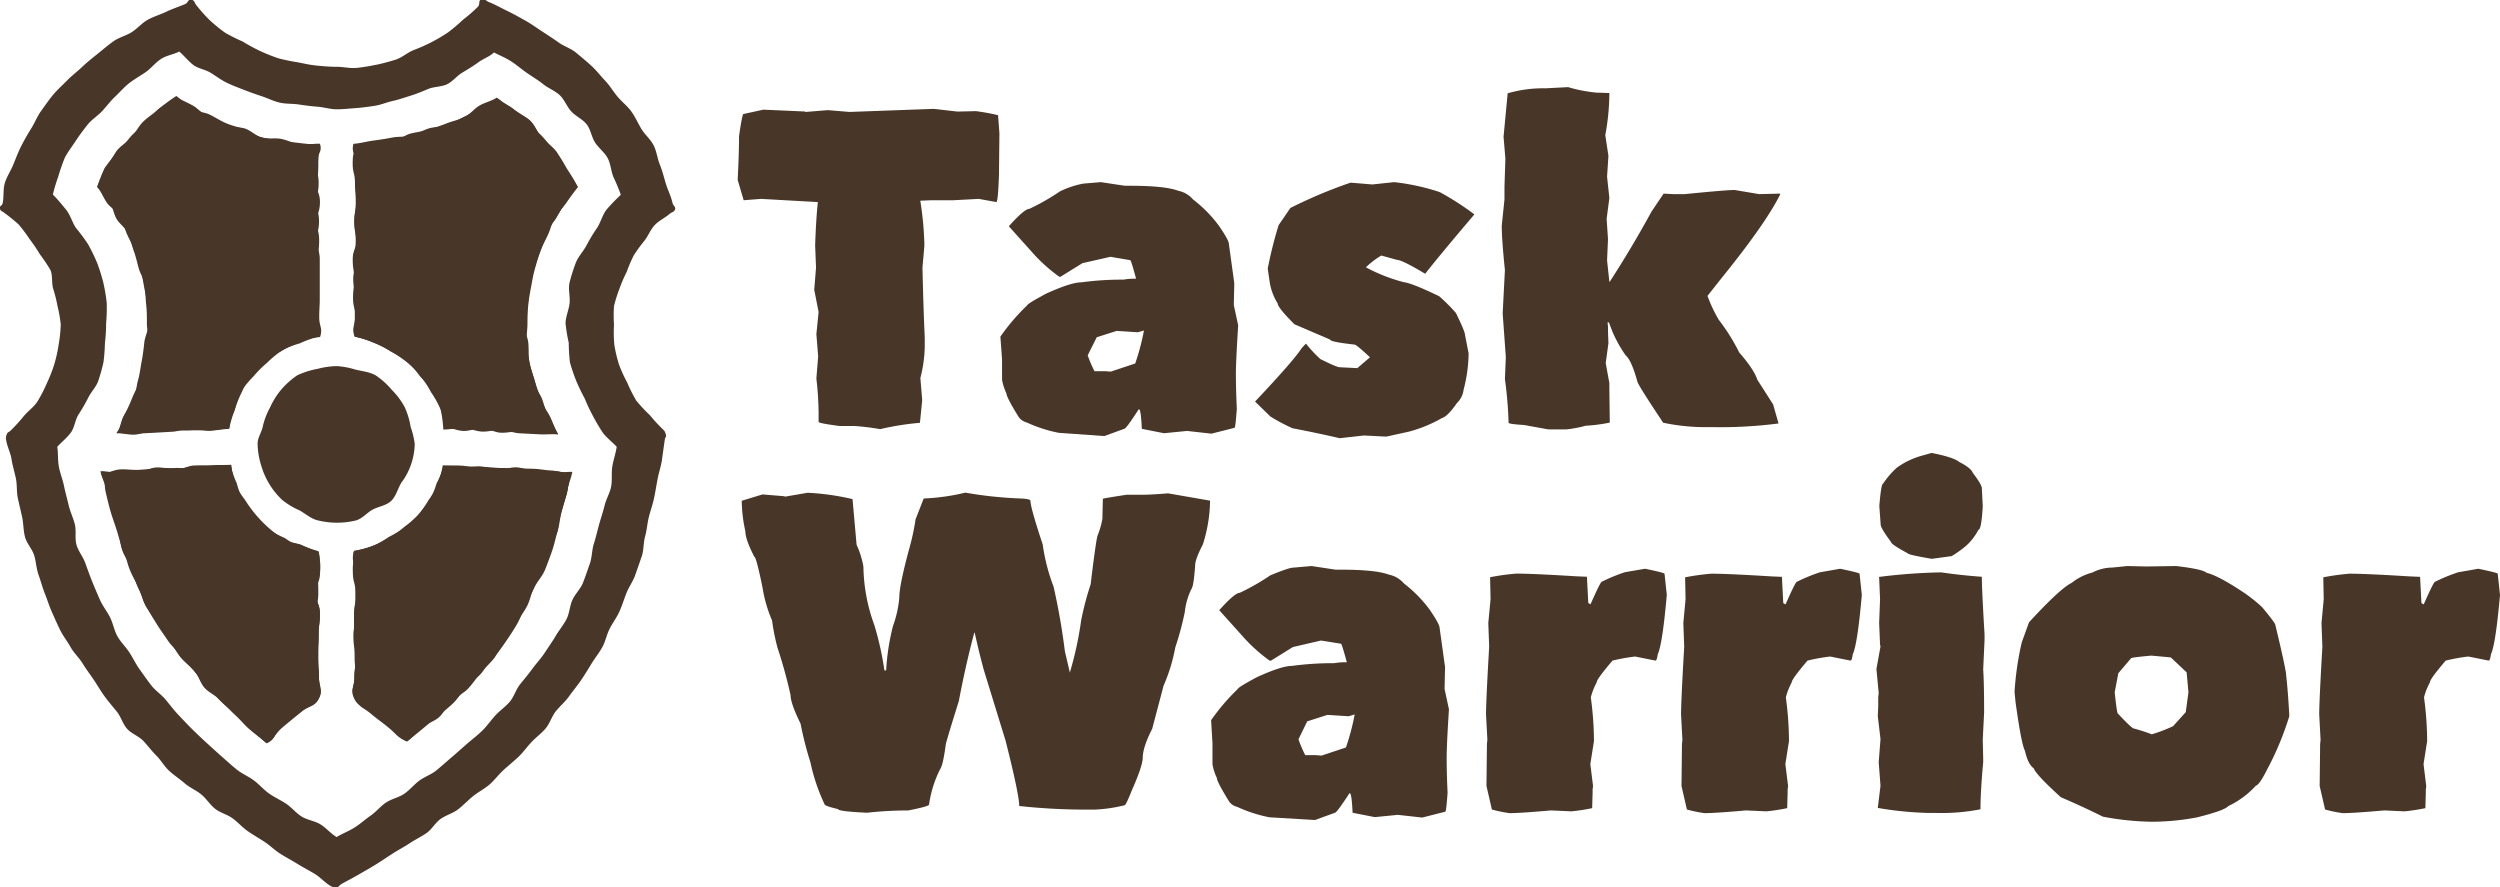 <?xml version="1.0" encoding="UTF-8"?> <svg xmlns="http://www.w3.org/2000/svg" id="Concept_1" data-name="Concept 1" viewBox="0 0 571.83 202.95"><defs><style>.cls-1{fill:#483729;}</style></defs><path class="cls-1" d="M213.6,24.9l5.38.62,4.24-.1a48.52,48.52,0,0,1,5.07.93l.31,4.14-.1,9.41q-.21,6.32-.62,6.32l-4-.73-5.79.31h-5l-2.59.11a73.94,73.94,0,0,1,.94,10.24L211,61.22q.21,9.42.52,15.94v2.17a31.15,31.15,0,0,1-1,7.14l.42,5.07-.52,5.17a63.11,63.11,0,0,0-9.1,1.45,53.8,53.8,0,0,0-5.9-.72H192c-3.17-.42-4.76-.73-4.76-.93V94.44a74.35,74.35,0,0,0-.51-7.87l.41-5.07-.41-5.07.51-5.07-1-5.07.41-5.07-.2-5.07q.2-6.1.62-9.93l-13-.73-4,.31v-.1l-1.34-4.55c.2-3.93.31-7.28.31-10,.48-3.38.83-5.07,1-5.07l4.55-1,9.53.42.1.1h.1l5-.41,5,.41Z"></path><path class="cls-1" d="M251.79,41.66l5.49.83h1.13c5.39,0,9.07.38,11.08,1.14a6.07,6.07,0,0,1,3.41,2,30.14,30.14,0,0,1,5.9,6q2.28,3.32,2.28,4.14l1.24,9-.11,5,1,4.65q-.53,8.39-.52,11.08c0,2.34.07,5,.21,8-.21,2.9-.38,4.35-.52,4.35l-5.28,1.34-5.58-.62-5.28.52-5.07-1c-.14-3-.35-4.45-.62-4.45h-.11c-1.93,3-3,4.45-3.31,4.45l-4.55,1.65L242.17,99a32.49,32.49,0,0,1-7.35-2.38A3.14,3.14,0,0,1,233,95.37c-1.86-3-2.8-4.83-2.8-5.38a12.63,12.63,0,0,1-1-3.11V82.23L228.82,77a47.26,47.26,0,0,1,6.11-7.14c.06-.28,1.51-1.17,4.34-2.69,3.79-1.72,6.48-2.59,8.07-2.59a69.26,69.26,0,0,1,9.63-.62,15.09,15.09,0,0,1,2.89-.21c-.76-2.82-1.21-4.24-1.34-4.24L254,58.74l-6.41,1.45-5,3.1h-.31a36.67,36.67,0,0,1-6.1-5.48l-5.38-6V51.7q3.51-3.93,4.65-3.93a51,51,0,0,0,7-4A21.22,21.22,0,0,1,247.76,42ZM260.28,76l-4.87-.31-4.55,1.45-2.07,4.14a30.19,30.19,0,0,0,1.55,3.62h2.38l1.35.1,5.59-1.86a53.42,53.42,0,0,0,2-7.55Z"></path><path class="cls-1" d="M318.87,41.66a50.83,50.83,0,0,1,10.45,2.28A64.81,64.81,0,0,1,337.19,49v.1q-7.14,8.39-11,13.25c0,.14-.1.21-.31.21q-5.18-3.1-6.31-3.11l-3.62-1a19,19,0,0,0-3.52,2.69,38.19,38.19,0,0,0,8.69,3.41q1.86.21,8.07,3.21a39.82,39.82,0,0,1,3.83,3.83c1.38,2.83,2.07,4.48,2.07,5l.83,4.24a34.16,34.16,0,0,1-1.14,8.28,5.14,5.14,0,0,1-1.55,3.1q-2.07,3-3.42,3.42a31,31,0,0,1-7.55,3.1l-5.18,1.14L312,99.61l-5.58.62c-3.25-.76-6.83-1.52-10.77-2.27a42.38,42.38,0,0,1-5.07-2.69l-3.51-3.42q8.89-9.42,10.66-12.21l.93-1h.1A28.49,28.49,0,0,0,302,82.12Q305.73,84,306.46,84l4,.2,2.9-2.48q-3.11-2.89-3.52-2.9c-3.72-.41-5.59-.79-5.59-1.14l-8.17-3.51q-3.83-3.82-3.83-4.76a13,13,0,0,1-1.86-5.07l-.42-2.9a94.49,94.49,0,0,1,2.49-9.94l2.69-3.93a109.72,109.72,0,0,1,13.76-5.79l5,.41Z"></path><path class="cls-1" d="M358.67,19.93a34.09,34.09,0,0,0,6.44,1.25l3,.1v.21a52.41,52.41,0,0,1-.93,9.41l.72,4.76-.31,4.76.52,4.87-.62,4.76.31,4.65-.21,4.87.52,4.86h.1q5.28-8.18,9.52-16l2.79-4.14,2.18.11h2.69q9.51-.95,11.38-.94l5.59.94,4.76-.11.1.11q-3.32,6.72-13.55,19.34l-3.11,3.94a32.12,32.12,0,0,0,2.59,5.48,45.12,45.12,0,0,1,4.66,7.45q3.41,3.93,4.13,6.21l3.63,5.69,1.24,4.35a103.21,103.21,0,0,1-15.52.83,47.06,47.06,0,0,1-10.87-1q-5.79-8.69-5.9-9.42-1.34-4.86-2.69-6a29.88,29.88,0,0,1-3-5.38L368,73.74h-.31l.11.93v1.14l.1,2.69-.62,4.56.83,4.55V89l.1,7.66a37.11,37.11,0,0,1-5.51.72,27.72,27.72,0,0,1-4.36.83H354.1l-5.51-1c-2.36-.14-3.53-.31-3.53-.52a92.28,92.28,0,0,0-.84-10l.21-5-.72-10,.51-9.93q-.72-6.95-.72-10.15l.62-6V42.8l.21-6.52-.42-5,.94-9.94a29,29,0,0,1,8.62-1.14Z"></path><path class="cls-1" d="M184.73,112.71A57.13,57.13,0,0,1,195,114.16l.93,10.45a19.93,19.93,0,0,1,1.56,5A40.32,40.32,0,0,0,200,143a71.08,71.08,0,0,1,2.28,10.24v.1h.41a52.67,52.67,0,0,1,1.56-10.14,25.23,25.23,0,0,0,1.44-6.41q0-2.9,2.28-11.28a53.44,53.44,0,0,0,1.45-6.73l1.86-4.76a48.39,48.39,0,0,0,9.52-1.34,91,91,0,0,0,12.73,1.34c1.45.07,2.17.25,2.17.52q0,1.56,2.8,10a43.89,43.89,0,0,0,2.48,9.62,149.37,149.37,0,0,1,2.59,14.8l1.14,4.86a78.55,78.55,0,0,0,2.58-11.9,69.22,69.22,0,0,1,2.18-8.28q1.13-9.41,1.55-11.07a18.65,18.65,0,0,0,1.14-3.93v-.41l.1-4.14q0-.1,5.48-.93h3.63c1.37,0,3.31-.11,5.79-.32l9.52,1.66h.1v.1a34.1,34.1,0,0,1-1.65,9.94c-1.18,2.27-1.76,3.86-1.76,4.76-.21,3.1-.48,4.9-.83,5.38A15.64,15.64,0,0,0,271,140a69.12,69.12,0,0,1-2.17,8.07,39.71,39.71,0,0,1-2.69,8.79l-2.59,9.83q-2.18,4.25-2.17,6.73-.11,2-2.49,7.35c-.9,2.27-1.45,3.41-1.65,3.41a33.89,33.89,0,0,1-6.73,1h-3.21a141.23,141.23,0,0,1-14.17-.82q0-2.59-3.11-14.9l-5-16.25c-.69-2.55-1.39-5.38-2.07-8.48h-.11q-2.07,7.86-3.52,15.62-2.89,9.21-3,10-.62,4.76-1.34,5.69a26.34,26.34,0,0,0-2.48,8q0,.4-4.77,1.34a83.86,83.86,0,0,0-9.41.52c-4.42-.21-6.62-.48-6.62-.83-2.07-.48-3.11-.86-3.11-1.14a43.19,43.19,0,0,1-3.21-9.52,80.93,80.93,0,0,1-2.27-8.9q-2.28-4.65-2.28-6.51a109.62,109.62,0,0,0-3-10.87,52,52,0,0,1-1.24-6.21,31.6,31.6,0,0,1-2.18-7.55q-1.44-7-1.86-7-2.07-4-2.07-5.9a33.12,33.12,0,0,1-.82-6.93l4.75-1.45,5.08.42v.1Z"></path><path class="cls-1" d="M300,129.47l5.48.83h1.14q8.07,0,11.07,1.14a6.09,6.09,0,0,1,3.42,2,30.68,30.68,0,0,1,5.9,6q2.26,3.32,2.27,4.14l1.25,9-.11,5,1,4.66q-.53,8.39-.52,11.07c0,2.35.07,5,.21,8-.21,2.9-.38,4.35-.52,4.35l-5.28,1.34-5.58-.62-5.28.52-5.07-1c-.14-3-.35-4.45-.62-4.45h-.11q-2.89,4.45-3.31,4.45l-4.55,1.66-10.45-.62a33,33,0,0,1-7.35-2.38,3.18,3.18,0,0,1-1.86-1.24c-1.86-3-2.8-4.83-2.8-5.39a12.16,12.16,0,0,1-1-3.1V170l-.31-5.27a47.69,47.69,0,0,1,6.1-7.14c.07-.28,1.52-1.17,4.35-2.69q5.69-2.6,8.07-2.59a69.21,69.21,0,0,1,9.62-.62,15.28,15.28,0,0,1,2.9-.21c-.76-2.83-1.21-4.24-1.34-4.24l-4.56-.73L295.72,148l-5,3.11h-.31a36.75,36.75,0,0,1-6.1-5.49l-5.39-6v-.1q3.53-3.93,4.66-3.93a52.73,52.73,0,0,0,7-4c2.83-1.17,4.58-1.76,5.28-1.76Zm8.49,34.36-4.87-.31L299,165,297,169.1a28.48,28.48,0,0,0,1.55,3.62h2.38l1.35.11,5.58-1.86a53.8,53.8,0,0,0,2-7.56Z"></path><path class="cls-1" d="M376.28,130.09c3,.62,4.45,1,4.45,1.14l.52,4.86q-1,11.28-2.07,13.56c-.14,1-.31,1.45-.52,1.45l-4.65-.93a43,43,0,0,0-5.18.93c-2.41,2.83-3.62,4.48-3.62,5a15.14,15.14,0,0,0-1.34,3.41,76,76,0,0,1,.72,10l-.83,5.27.62,5-.1.83v.72l-.1,3.52a43.33,43.33,0,0,1-4.76.73l-4.66-.21c-4.62.41-7.8.62-9.52.62a30.71,30.71,0,0,1-4-.83L340,179.76l.11-9.62.1-.93-.31-5.8q0-2.79.62-13.76l.1-1.76-.2-5.38.52-5.48-.11-5a53.84,53.84,0,0,1,6-.83c2.49,0,7.07.21,13.77.62l2.38.1.31,6,.51.31q2.28-5.18,2.59-5.18a41,41,0,0,1,5.28-2.17Z"></path><path class="cls-1" d="M420.89,130.09c3,.62,4.45,1,4.45,1.14l.52,4.86q-1,11.28-2.07,13.56c-.14,1-.31,1.45-.52,1.45l-4.65-.93a43,43,0,0,0-5.18.93c-2.41,2.83-3.62,4.48-3.62,5a15.14,15.14,0,0,0-1.34,3.41,76,76,0,0,1,.72,10l-.83,5.27.62,5-.1.83v.72l-.1,3.52a43.32,43.32,0,0,1-4.77.73l-4.65-.21c-4.62.41-7.8.62-9.52.62a30.71,30.71,0,0,1-4-.83l-1.24-5.38.11-9.62.1-.93-.31-5.8q0-2.79.62-13.76l.1-1.76-.2-5.38.51-5.48-.1-5a53.84,53.84,0,0,1,6-.83q3.72,0,13.76.62l2.38.1.31,6,.52.31q2.28-5.18,2.59-5.18a41,41,0,0,1,5.28-2.17Z"></path><path class="cls-1" d="M444,130.92c2.82.41,5.9.76,9.21,1h.1q0,2.91.62,13.15v1.34l-.31,6.73q.21,3,.21,9.83l-.31,6.21.1,4.34v.83q-.62,6.72-.62,10.76a46.2,46.2,0,0,1-10.35.83h-1.86a79.47,79.47,0,0,1-11.28-1.14l.62-5.07-.41-5.38.41-5.28-.62-5.27.1-2.18v-2.17l.11-.93-.52-5.49.93-5.17-.1-.41-.21-5,.21-5.38-.21-5-.1-.1A128.93,128.93,0,0,1,444,130.92Zm-2.18-27.32q5.07,1,6.32,2.07c1.79.9,2.82,1.73,3.1,2.48,1.38,1.8,2.07,3,2.07,3.52l.21,4.14q-.31,5.39-1,5.38a12.68,12.68,0,0,1-2.9,3.73,26.62,26.62,0,0,1-3.2,2.28l-4.56.62q-5.47-.93-5.48-1.25c-2.55-1.37-3.83-2.24-3.83-2.58q-2.38-3.21-2.38-4l-.31-4.24c.28-3.38.55-5.07.83-5.07a18.92,18.92,0,0,1,3.21-3.73,18.11,18.11,0,0,1,5.58-2.69Z"></path><path class="cls-1" d="M486.6,129.47l4.24.1,6.93-.1q6.11.72,6.94,1.55,2.69.63,8.58,4.56a35.94,35.94,0,0,1,4.14,3.31c2,2.41,3,3.76,3,4q2.49,10.35,2.49,11.59c.27,2.35.52,5.45.72,9.32A68.28,68.28,0,0,1,518.57,176q-1.76,3.51-2.59,3.72a20.21,20.21,0,0,1-6.31,4.66q-.82,1-7.14,2.58a55.82,55.82,0,0,1-10.34,1A64.43,64.43,0,0,1,481,186.8q-4.56-2.28-9.62-4.45-5.7-5.17-6.21-6.62c-.9-.63-1.55-2-2-4-.55-1-1.28-4.79-2.17-11.28l-.21-2.17a68.49,68.49,0,0,1,1.66-11.38l1.65-4.56q7.14-7.76,9.73-9a12.76,12.76,0,0,1,4.76-2.38,10.08,10.08,0,0,1,4.55-1.14Zm-2.9,28.87q.51,4.86.72,4.86,3.21,3.42,3.63,3.42a43,43,0,0,1,4.14,1.34,35.38,35.38,0,0,0,4.86-1.86l2.9-3.21.62-4.55-.42-4.55-3.62-3.42-4.45-.41c-3.1.28-4.65.48-4.65.62l-2.9,3.41Z"></path><path class="cls-1" d="M566.86,130.09c3,.62,4.45,1,4.45,1.14l.52,4.86q-1,11.28-2.07,13.56c-.14,1-.31,1.45-.52,1.45l-4.65-.93a43,43,0,0,0-5.18.93c-2.41,2.83-3.62,4.48-3.62,5a15.14,15.14,0,0,0-1.34,3.41,76,76,0,0,1,.72,10l-.83,5.27.62,5-.1.83v.72l-.1,3.52a43.33,43.33,0,0,1-4.76.73l-4.66-.21c-4.62.41-7.8.62-9.52.62a30.71,30.71,0,0,1-4-.83l-1.24-5.38.11-9.62.1-.93-.31-5.8q0-2.79.62-13.76l.1-1.76-.2-5.38.51-5.48-.1-5a53.84,53.84,0,0,1,6-.83q3.74,0,13.76.62l2.38.1.31,6,.52.31q2.28-5.18,2.59-5.18a41,41,0,0,1,5.28-2.17Z"></path><path class="cls-1" d="M72.9,33c.67,2.08-.58,2.23-.58,4.43s.56,2.2.56,4.39-.37,2.2-.37,4.4,0,2.19,0,4.39S73,52.79,73,55s-.24,2.19-.24,4.39-.24,2.2-.24,4.39-.09,2.2-.09,4.4.23,2.2.23,4.4.52,2.21-.15,4.31a21.64,21.64,0,0,0-4,1.4,24.12,24.12,0,0,0-4,1.92c-1.29.75-2.88,1.13-4,2.1a25.53,25.53,0,0,0-2.82,3.53,25.1,25.1,0,0,0-2.88,3.48,25.66,25.66,0,0,0-1.45,4.28A25.11,25.11,0,0,0,52.42,98c-1.44.06-3,.39-4.4.45s-2.9-.08-4.32,0-2.91,0-4.32,0-2.92,0-4.32.09-2.89.8-4.27.88-2.82-.41-4.17-.33c.77-1.27,1.75-2.28,2.41-3.6s1-2.82,1.55-4.19,1.12-2.77,1.53-4.18.81-2.88,1.09-4.33,0-3,.15-4.46.83-2.94.83-4.42-.09-2.87-.22-4.28-.37-2.84-.63-4.23-1.21-2.63-1.59-4-.67-2.73-1.16-4.06-.75-2.76-1.36-4S27.67,51,27,49.73s-1.29-2.53-2.1-3.7-1.43-2.26-2.34-3.37a35,35,0,0,1,2.12-3.87,39.61,39.61,0,0,1,2.43-3.87,43.56,43.56,0,0,1,2.77-3.67c1-1.13,2.26-2,3.4-3.09s1.94-2.43,3.17-3.38,2.58-2,3.88-2.82c1.19.81,2.22,2.23,3.47,2.95s2.9.68,4.2,1.32,2.49,1.45,3.83,2,2.73.87,4.11,1.32,2.54,1.59,3.94,1.95,3,0,4.38.26,2.77,1,4.2,1.16S71.46,32.89,72.9,33Z"></path><path class="cls-1" d="M119.76,74c0,1.48.94,2.92,1.08,4.4s0,3,.26,4.42.76,2.84,1.18,4.27,1,2.77,1.5,4.15,1.17,2.68,1.84,4,1.29,2.82,2.06,4.09c-1.35-.08-3,.1-4.49,0l-4.31-.22c-1.4-.07-2.81-.7-4.28-.77s-2.88.45-4.33.38-2.84-.76-4.29-.82-3.14.39-4.58.34a28.39,28.39,0,0,0-.63-4.67,25.25,25.25,0,0,0-2.2-3.89,25.49,25.49,0,0,0-2.4-3.73A25,25,0,0,0,93,82.79a25.46,25.46,0,0,0-3.68-2.43,23.37,23.37,0,0,0-3.92-2A24.22,24.22,0,0,0,81.28,77c-.67-2.09.06-2.17.06-4.37s-.59-2.19-.59-4.39S81,66,81,63.8s-.32-2.2-.32-4.4.74-2.2.74-4.39-.3-2.2-.3-4.4.25-2.19.25-4.39-.18-2.2-.18-4.4-.52-2.2-.52-4.4.19-2.19.87-4.28c1.44-.09,2.51-.35,3.93-.53s3,.08,4.37-.18,2.63-1.5,4-1.86,2.84-.49,4.21-.94,2.75-.86,4.08-1.4,2.81-.8,4.1-1.43,2.22-1.95,3.47-2.67,2.72-1,3.92-1.8c1.3.85,2.33,2,3.52,2.91s3,1.31,4.07,2.33,1.67,2.72,2.68,3.84a46,46,0,0,1,3.3,3.24,44.35,44.35,0,0,1,2.17,4.08,35,35,0,0,1,2.14,3.93c-.9,1.11-1.29,2.45-2.09,3.6s-1.48,2.4-2.19,3.61-2.06,2.12-2.66,3.4-1,2.69-1.46,4-.66,2.76-1,4.12-.68,2.74-.94,4.13-.27,2.79-.4,4.2S119.76,72.54,119.76,74Z"></path><path class="cls-1" d="M72.73,126.11a12,12,0,0,1,.48,4.77c0,2.39-.9,2.39-.9,4.78s.86,2.39.86,4.78-.28,2.39-.28,4.78-.07,2.39-.07,4.78.13,2.39.13,4.78,1,2.72,0,4.87c-1.15,2.33-2.17,1.57-4.17,3.24s-2.3,1.31-4.3,3-1.12,3-3.49,4.13c-1.23-1-2.56-2.43-3.71-3.4s-2.14-2.25-3.26-3.27-2.45-1.89-3.54-3-2-2.35-3-3.46-2.07-2.27-3.06-3.43-2.29-2.11-3.22-3.32-1.51-2.7-2.37-4-1.67-2.56-2.47-3.87-2.22-2.27-3-3.63-1.06-2.9-1.72-4.3-1.44-2.71-2-4.14-.84-3-1.37-4.42-.91-2.91-1.37-4.39-.73-3-1.13-4.46-.71-3-1-4.48-1.49-3.14-1.79-4.67c1.28-.07,3.12.44,4.61.35l4.18-.21c1.35-.07,2.7-1,4.14-1s2.79.46,4.21.39,2.75-.54,4.16-.61,2.81.51,4.21.45,2.84-.55,4.23-.6a26.81,26.81,0,0,0,1.44,4,20.55,20.55,0,0,0,3.79,7.64A22.4,22.4,0,0,0,65,123c1.22.69,2.29,1.76,3.63,2.24A24.35,24.35,0,0,0,72.73,126.11Z"></path><path class="cls-1" d="M130.41,108.25c-.3,1.53-.36,2.89-.7,4.37s-.87,3-1.26,4.44-.48,3.09-.93,4.54-.74,3-1.26,4.47-1.05,2.93-1.63,4.34-1.77,2.61-2.42,4-1.38,2.75-2.11,4.1-1.76,2.52-2.56,3.84-1.58,2.6-2.45,3.88-1.52,2.67-2.46,3.9-1.55,2.7-2.55,3.88-2.44,1.93-3.5,3.07-1.73,2.59-2.84,3.68-2.33,2-3.49,3-2.57,1.71-3.76,2.71-2.12,2.08-3.35,3.05c-2.35-1.06-1.81-1.81-3.79-3.46s-2-1.62-4-3.28-3.2-.67-4.34-3c-1-2.16.08-2.49.08-4.89s.25-2.4.25-4.8-.37-2.4-.37-4.8,0-2.41,0-4.81.52-2.4.52-4.8-.42-2.4-.42-4.81-.75-2.57-.1-4.88a27.21,27.21,0,0,0,4.33-1.11,25,25,0,0,0,3.66-2.08,23.48,23.48,0,0,0,3.57-2.18,24.59,24.59,0,0,0,3.1-2.85,23.9,23.9,0,0,0,2.44-3.43,25.13,25.13,0,0,0,2.13-3.66,27,27,0,0,0,1.07-4.25c1.39.06,2.94,0,4.33.08s2.79.59,4.17.65,2.81.16,4.18.22,2.85-.55,4.22-.48,2.8.71,4.15.78,2.87,0,4.19,0C128,107.85,129.13,108.17,130.41,108.25Z"></path><path class="cls-1" d="M153.17,48.92c.52-.44,1-.38,1.23-1s-.44-.84-.58-1.51c-.32-1.5-1.06-2.89-1.51-4.37s-.8-2.95-1.38-4.38-.73-3.05-1.43-4.43-2-2.42-2.79-3.74-1.41-2.74-2.31-4-2.16-2.2-3.15-3.38-1.76-2.53-2.83-3.65-2-2.36-3.14-3.4-2.29-2-3.5-3-2.75-1.45-4-2.34S125.25,8,123.93,7.14s-2.51-1.74-3.87-2.49-2.67-1.5-4.07-2.17-2.72-1.44-4.15-2c-.78-.33-.87-.81-1.69-.61s-.27,1-.81,1.65a34.08,34.08,0,0,1-3.45,3,37,37,0,0,1-3.44,2.91A40.17,40.17,0,0,1,98.6,9.7a41.1,41.1,0,0,1-4.12,1.81c-1.38.58-2.58,1.7-4,2.14s-2.91.86-4.4,1.16-3,.57-4.51.72-3-.25-4.55-.25-3-.13-4.51-.27-3-.48-4.44-.77a42.72,42.72,0,0,1-4.42-.91,42.56,42.56,0,0,1-4.19-1.68A41.39,41.39,0,0,1,55.5,9.49a38.21,38.21,0,0,1-4-2,34.73,34.73,0,0,1-3.51-2.86,34.08,34.08,0,0,1-3-3.35C44.38.61,44.62.14,43.8-.06s-.69.66-1.47,1c-1.43.6-2.89,1.07-4.26,1.73s-2.91,1.1-4.24,1.83-2.38,2-3.68,2.84S27.26,8.53,26,9.41s-2.43,1.91-3.62,2.86-2.42,1.92-3.55,3-2.38,2-3.44,3.09-2.26,2.15-3.24,3.32-1.87,2.49-2.76,3.72-1.47,2.74-2.26,4-1.58,2.65-2.27,4-1.23,2.82-1.81,4.23-1.49,2.75-1.94,4.21S.92,45,.61,46.47c-.15.67-.85.63-.63,1.28s.49.49,1,.93a41.57,41.57,0,0,1,3.29,2.67,37.16,37.16,0,0,1,2.53,3.38,35.4,35.4,0,0,1,2.35,3.48,34.78,34.78,0,0,1,2.38,3.54c.56,1.3.24,2.91.62,4.25a31.47,31.47,0,0,1,1,4,30,30,0,0,1,.74,4.18,30.78,30.78,0,0,1-.47,4.6,31.89,31.89,0,0,1-1,4.52,33.4,33.4,0,0,1-1.68,4.31,33.34,33.34,0,0,1-2.11,4.12C7.88,93,6.49,93.94,5.49,95.12a39.11,39.11,0,0,1-3.08,3.39c-.44.4-.66.28-.86.84a1.9,1.9,0,0,0-.15,1.24c.21,1.52,1,2.93,1.23,4.41s.7,3,1,4.42.14,3.07.45,4.53.7,3,1,4.42.26,3.08.66,4.52,1.62,2.69,2.07,4.12.48,3,1,4.45.89,2.91,1.45,4.31,1,2.87,1.62,4.25,1.23,2.79,1.9,4.14,1.65,2.56,2.38,3.88,1.92,2.38,2.71,3.67,1.69,2.48,2.54,3.73S23,158,23.89,159.23s1.86,2.35,2.82,3.53,1.35,2.8,2.36,3.94,2.65,1.65,3.7,2.76,1.92,2.31,3,3.38,1.81,2.46,2.94,3.49,2.39,1.84,3.54,2.84,2.6,1.58,3.78,2.54,2,2.36,3.18,3.29,2.78,1.29,4,2.19,2.22,2.05,3.47,2.93,2.55,1.59,3.82,2.43,2.34,1.92,3.63,2.74,2.61,1.51,3.91,2.31,2.62,1.48,3.93,2.27,2.31,2,3.64,2.77c.57.34.69.26,1.35.26s.54-.34,1.11-.67c1.32-.76,2.68-1.44,4-2.21s2.65-1.51,3.92-2.3,2.55-1.66,3.8-2.47,2.64-1.52,3.88-2.35,2.67-1.5,3.9-2.36,2-2.38,3.25-3.25,2.84-1.29,4-2.2,2.25-2.07,3.41-3,2.59-1.66,3.72-2.63,2.07-2.27,3.17-3.28,2.33-2,3.4-3,2-2.31,3-3.39,2.29-2,3.28-3.17,1.4-2.78,2.34-3.94,2.14-2.17,3-3.38,1.86-2.39,2.71-3.63,1.63-2.54,2.42-3.83,1.76-2.48,2.49-3.8,1-2.87,1.69-4.23,1.62-2.56,2.24-3.95,1.05-2.82,1.61-4.23,1.5-2.66,2-4.1,1-2.84,1.49-4.29.35-3,.76-4.51.5-3,.86-4.45.89-2.87,1.2-4.36.54-3,.82-4.45.8-2.91,1-4.42.42-3,.63-4.5c.08-.59.44-.61.24-1.17s-.17-.7-.6-1.1A38.74,38.74,0,0,1,148.68,95a36.57,36.57,0,0,1-3.14-3.36,34.16,34.16,0,0,1-2.06-4.1,32.57,32.57,0,0,1-1.9-4.18,31.81,31.81,0,0,1-1.06-4.49,30.65,30.65,0,0,1-.08-4.6,31.45,31.45,0,0,1,0-4.23,30.73,30.73,0,0,1,1.25-4,31.35,31.35,0,0,1,1.65-3.83A32.12,32.12,0,0,1,145,58.35,36.75,36.75,0,0,1,147.45,55c.84-1.1,1.34-2.5,2.32-3.53S152.09,49.85,153.17,48.92ZM129.36,74a39,39,0,0,0,.73,4.41,41.42,41.42,0,0,0,.27,4.47,40.69,40.69,0,0,0,1.44,4.24,43.32,43.32,0,0,0,1.93,4,41.06,41.06,0,0,0,1.88,4A44.49,44.49,0,0,0,137.9,99c.89,1.17,2.14,2.09,3.16,3.19-.23,1.53-.75,3-1,4.46s0,3.14-.27,4.61-1.15,2.89-1.5,4.36-.87,2.93-1.27,4.39-.75,3-1.2,4.4-.4,3.11-.91,4.53-1,2.92-1.55,4.32-1.78,2.56-2.42,3.94-.67,3.08-1.37,4.43-1.72,2.55-2.49,3.86-1.67,2.56-2.5,3.84-1.9,2.38-2.8,3.62-1.87,2.38-2.83,3.58-1.36,2.82-2.37,4-2.27,2-3.33,3.17-1.89,2.41-3,3.48-2.34,2-3.49,3-2.24,2-3.42,3-2.28,2-3.49,3-2.71,1.45-3.95,2.38-2.18,2.14-3.44,3-2.88,1.15-4.16,2-2.23,2.1-3.53,3-2.38,1.91-3.69,2.73-2.77,1.37-4.09,2.17c-1.33-.8-2.38-2.08-3.65-2.88s-3-1-4.29-1.78-2.31-2.09-3.55-2.93-2.71-1.49-3.94-2.36-2.27-2.09-3.48-3-2.7-1.52-3.88-2.46-2.32-2-3.47-3S48.46,171,47.35,170s-2.25-2.1-3.33-3.15-2.13-2.2-3.17-3.29-2-2.36-2.94-3.5-2.32-2.05-3.26-3.24-1.81-2.47-2.7-3.7-1.54-2.64-2.37-3.91-2-2.38-2.73-3.69-1-2.95-1.67-4.3-1.67-2.56-2.31-4-1.2-2.78-1.78-4.2-1.08-2.84-1.6-4.28-1.59-2.67-2-4.14,0-3.17-.37-4.66-1.06-2.85-1.41-4.35-.76-2.93-1.07-4.44-.91-2.92-1.18-4.44-.13-3-.36-4.51c1-1.1,2.16-2,3.06-3.19s1-2.92,1.79-4.18a40.64,40.64,0,0,0,2.21-3.82c.65-1.35,1.82-2.47,2.31-3.86a41.34,41.34,0,0,0,1.2-4.32A39.08,39.08,0,0,0,24,78.44,36.45,36.45,0,0,0,24.27,74a39.13,39.13,0,0,0,.14-4.71,40.45,40.45,0,0,0-.78-4.66,43,43,0,0,0-1.42-4.52,44.71,44.71,0,0,0-2.06-4.24,45.06,45.06,0,0,0-2.81-3.78c-.85-1.3-1.25-2.94-2.25-4.16s-1.87-2.3-3-3.43a40.73,40.73,0,0,1,1.24-4.13,43.94,43.94,0,0,1,1.5-4.31c.7-1.32,1.65-2.55,2.48-3.82s1.74-2.47,2.68-3.67,2.29-2,3.32-3.1,1.91-2.31,3-3.34S28.4,19.92,29.58,19s2.52-1.64,3.77-2.52,2.19-2.16,3.49-3,2.82-1,4.17-1.69c1.09.95,2,2.11,3.12,3s2.76,1.08,4,1.83,2.38,1.64,3.69,2.28,2.65,1.13,4,1.66,2.69,1,4.08,1.46,2.69,1.14,4.11,1.46,2.91.2,4.34.42,2.86.4,4.31.51S75.54,25,77,25s2.91-.17,4.35-.27,2.9-.31,4.32-.52,2.8-.82,4.21-1.13,2.77-.81,4.15-1.23,2.69-1,4-1.53,3-.44,4.27-1.07,2.25-1.94,3.49-2.67,2.46-1.48,3.63-2.33S111.9,13,113,12c1.35.71,2.58,1.18,3.86,2s2.41,1.81,3.64,2.67,2.55,1.62,3.71,2.56,2.72,1.51,3.81,2.53,1.64,2.64,2.66,3.74,2.6,1.77,3.52,2.95,1.11,2.93,1.93,4.18,2.16,2.22,2.87,3.55.75,3,1.33,4.35A43.11,43.11,0,0,1,142,44.56a43.52,43.52,0,0,0-3.21,3.32c-1,1.23-1.35,2.91-2.2,4.21a41,41,0,0,0-2.42,4c-.72,1.4-1.92,2.59-2.46,4a40.82,40.82,0,0,0-1.43,4.52c-.37,1.52.17,3.2,0,4.76S129.36,72.44,129.36,74Z"></path><path class="cls-1" d="M73.18,32.88c.67,2.09-.82,2.33-.82,4.53s0,2.2,0,4.39.82,2.2.82,4.4-.6,2.19-.6,4.39-.15,2.2-.15,4.4-.11,2.19-.11,4.39.59,2.2.59,4.39-.15,2.2-.15,4.4-.5,2.2-.5,4.4,1.25,2.34.58,4.44a24.68,24.68,0,0,0-4.27,1.53,24.14,24.14,0,0,0-4.13,1.58,23.42,23.42,0,0,0-7,5.52,26.82,26.82,0,0,0-2.1,4,23.51,23.51,0,0,0-1.63,4.1,25.64,25.64,0,0,0-1.29,4.35c-1.44.06-3,.38-4.41.44s-2.92-.66-4.35-.59-2.89.35-4.3.42-2.92-.09-4.32,0-2.9.78-4.27.86c-1.52.08-2.62-.22-4-.14.77-1.27.83-2.55,1.49-3.87s1.85-2.42,2.39-3.79.49-3,.9-4.37.56-2.88.84-4.33.46-2.87.61-4.34,1-2.91,1-4.39-.19-2.84-.32-4.25-.48-2.8-.73-4.19-.47-2.81-.85-4.17-.85-2.71-1.34-4-.82-2.74-1.43-4-2-2.14-2.7-3.37S25.78,47.12,25,46s-1.88-2.14-2.78-3.25a39.93,39.93,0,0,1,1.72-4.34,46.22,46.22,0,0,1,2.9-3.64c.9-1.21,2.31-2,3.35-3.18s1.82-2.46,3-3.51,2.06-2.31,3.28-3.26,2.6-1.72,3.89-2.57c1.2.8,2.59,1.35,3.85,2.07s2.28,1.81,3.59,2.44,2.52,1.47,3.86,2,3,.19,4.37.64,2.49,1.71,3.9,2.07,2.86.48,4.28.75,2.83.65,4.27.83S71.73,32.8,73.18,32.88Z"></path><path class="cls-1" d="M119.76,74c0,1.48.46,3,.6,4.44s.45,2.93.73,4.38.81,2.83,1.23,4.26.56,2.92,1.11,4.3,1.67,2.47,2.33,3.8,1.13,2.88,1.91,4.15c-1.36-.08-3-.19-4.47-.27s-2.8-.51-4.29-.59-2.84,0-4.31,0-2.84-.45-4.3-.52-2.88.35-4.33.29-2.83-.23-4.27-.28a24.41,24.41,0,0,0-.71-4.42,25.82,25.82,0,0,0-2.16-4,23.18,23.18,0,0,0-5.68-6.83,24.18,24.18,0,0,0-3.74-2.38,24.77,24.77,0,0,0-4-2A25.81,25.81,0,0,0,81.09,77c-.67-2.09.07-2.23.07-4.43s-.07-2.19-.07-4.39.28-2.2.28-4.39-.6-2.2-.6-4.4.77-2.2.77-4.39-.22-2.2-.22-4.4.35-2.19.35-4.39-.06-2.2-.06-4.4,0-2.2,0-4.4-1.4-2.42-.73-4.52c1.45-.08,3.18-.57,4.61-.75s2.83-.41,4.24-.68S92.62,31.38,94,31s2.66-1.15,4-1.6,3-.23,4.32-.76,2.61-1.28,3.91-1.91,2.68-1.14,3.93-1.86,2.28-1.56,3.47-2.36c1.31.85,2.55,1.51,3.75,2.43s2.12,2.25,3.24,3.28,2.42,1.91,3.44,3,1.89,2.43,2.79,3.64a40.54,40.54,0,0,1,2.66,3.74,38.17,38.17,0,0,1,2.15,4c-.91,1.1-1.39,2.45-2.2,3.61s-1.55,2.34-2.25,3.56-1.65,2.32-2.25,3.6-.84,2.7-1.33,4-1,2.62-1.39,4-.71,2.72-1,4.11-1.18,2.7-1.3,4.11S119.76,72.54,119.76,74Z"></path><path class="cls-1" d="M72.67,126.13c.65,2.3.18,2.36.18,4.75s-.58,2.39-.58,4.78.91,2.39.91,4.78-.31,2.39-.31,4.78-.21,2.39-.21,4.78-.12,2.39-.12,4.78,1.51,2.75.45,4.9c-1.14,2.33-2.51,1.21-4.51,2.87s-1.94,1.74-3.94,3.41-1.2,3-3.57,4c-1.22-1-2.75-2.21-3.91-3.18s-2.1-2.31-3.22-3.33-2.3-2.06-3.38-3.12-2.19-2.18-3.23-3.29-1.88-2.45-2.86-3.61-2.11-2.24-3-3.45-2.17-2.24-3-3.5-1.78-2.53-2.58-3.84-1.66-2.61-2.39-4-1-2.95-1.63-4.35-1.12-2.84-1.71-4.27-1.51-2.7-2-4.16-.85-2.94-1.31-4.42-1-2.89-1.44-4.39-.78-3-1.13-4.48-.14-2.83-.44-4.36c1.28-.07,2.33-.77,3.83-.85,1.32-.07,2.74.18,4.2.1s2.74-.23,4.17-.3,2.79.47,4.21.4,2.73-1,4.14-1.08,2.79,0,4.19-.08,3,0,4.42-.1a28.75,28.75,0,0,0,.8,4.42,25.48,25.48,0,0,0,2.32,3.58,29.1,29.1,0,0,0,8.79,9,25.63,25.63,0,0,0,4.05,1.34A23.26,23.26,0,0,0,72.67,126.13Z"></path><path class="cls-1" d="M130.91,107.94c-.3,1.53-1,3.17-1.31,4.65s-.78,3-1.17,4.46-.72,3-1.17,4.47-1.09,2.9-1.61,4.33-1.27,2.81-1.85,4.22-1.26,2.79-1.92,4.18-.9,3-1.62,4.33-1.24,2.85-2,4.17-1.62,2.63-2.5,3.91S114,149.2,113,150.43s-2.24,2.14-3.25,3.32-1.88,2.42-2.94,3.56-2.09,2.25-3.2,3.34-2.31,2-3.47,3.06-2.29,2-3.49,3-2.35,1.93-3.58,2.9c-2.35-1.06-2.14-1.46-4.12-3.11s-2.07-1.54-4.06-3.2-2.58-1.28-3.71-3.6c-1.06-2.16.18-2.4.18-4.8s-.25-2.4-.25-4.8-.28-2.4-.28-4.8.75-2.41.75-4.81-.26-2.4-.26-4.8-.61-2.4-.61-4.81a11.79,11.79,0,0,1,.71-4.74,21.91,21.91,0,0,0,3.81-1.29,24.78,24.78,0,0,0,3.86-1.72,24.41,24.41,0,0,0,3.33-2.57,25.54,25.54,0,0,0,3.23-2.72,24.57,24.57,0,0,0,2.47-3.42,25,25,0,0,0,2.33-3.61,21.06,21.06,0,0,0,1.22-3.8c1.4.06,2.46.16,3.85.22s2.84-.57,4.22-.51,2.79.52,4.16.58,2.81.48,4.17.55,2.87-.44,4.21-.37,2.84.54,4.16.61C128,108.21,129.63,107.87,130.91,107.94Z"></path><path class="cls-1" d="M72.5,33.1c.68,2.09.31,2.11.31,4.31s-.11,2.2-.11,4.39-.34,2.2-.34,4.4.61,2.19.61,4.39-.48,2.2-.48,4.4.65,2.19.65,4.39,0,2.2,0,4.39,0,2.2,0,4.4-.12,2.2-.12,4.4.86,2.43.19,4.52a28.13,28.13,0,0,0-4.74.86,24.62,24.62,0,0,0-3.92,2.18A24,24,0,0,0,61.07,83,24.7,24.7,0,0,0,58,86.07a25,25,0,0,0-2.84,3.42,24.88,24.88,0,0,0-1.48,4.2c-.47,1.4-1.29,2.57-1.5,4.06-1.44.06-2.71.26-4.15.33s-2.9-.19-4.33-.12-2.87.72-4.28.79L35.08,99c-1.49.08-2.93.13-4.3.21-1.52.08-2.53-.26-3.88-.18.77-1.27.76-2.5,1.42-3.82s1.3-2.63,1.84-4,1.32-2.67,1.73-4.09.38-2.94.66-4.38,1.24-2.82,1.38-4.29-.33-3-.33-4.47,0-2.82-.16-4.23-.12-2.84-.37-4.23-.6-2.78-1-4.14-.76-2.74-1.25-4.07S29.56,54.75,29,53.46s-.77-2.8-1.48-4-2.26-1.91-3.07-3.08-1.3-2.55-2.21-3.65a40.87,40.87,0,0,1,2.06-4.14,43.93,43.93,0,0,1,2.32-4c.9-1.21,2.36-2,3.41-3.16s1.68-2.64,2.82-3.7,2.43-1.89,3.66-2.84S39,23,40.29,22.13c1.19.8,2.64,1.34,3.89,2.06S46.3,26.35,47.6,27s2.74,1,4.08,1.5,2.66,1.18,4,1.63,2.75.93,4.16,1.28,2.85.53,4.27.8,2.87.31,4.31.49S71.06,33,72.5,33.1Z"></path><path class="cls-1" d="M120.65,74c0,1.48-.3,3-.16,4.43s0,3,.24,4.46.62,2.92,1,4.35,1.68,2.54,2.22,3.92.79,2.85,1.45,4.18,1,2.5,1.79,3.77c-1.36-.07-2.49-.21-4-.29s-2.82,0-4.31-.1-2.86.33-4.33.26-2.81-1-4.27-1-2.9.65-4.35.59-2.62-.75-4.06-.81a23,23,0,0,0-1.08-4.15A21.55,21.55,0,0,0,96,86a24.67,24.67,0,0,0-2.84-3.42,24.31,24.31,0,0,0-3.73-2.42,24.24,24.24,0,0,0-3.94-2.07A23.59,23.59,0,0,0,81.23,77c-.67-2.09,0-2.19,0-4.39s.08-2.19.08-4.39-.52-2.2-.52-4.39.89-2.2.89-4.4-.31-2.2-.31-4.39-.36-2.2-.36-4.4.44-2.19.44-4.39.08-2.2.08-4.4,0-2.2,0-4.4-1.29-2.4-.61-4.49c1.44-.09,3.19.07,4.61-.1s2.89-.3,4.31-.57,2.74-1,4.13-1.37,2.75-.83,4.12-1.28,2.93-.4,4.27-.94,2.55-1.39,3.85-2,2.49-1.46,3.74-2.18,2.52-.95,3.71-1.76c1.3.85,2.6,1.26,3.8,2.19s2.69,1.64,3.81,2.67,1.64,2.73,2.66,3.86,2.43,2,3.33,3.2a40.46,40.46,0,0,1,2.42,3.94,44.13,44.13,0,0,1,2.53,4.17c-.9,1.11-1.86,2.43-2.66,3.59s-1.9,2.13-2.61,3.35-1,2.66-1.59,3.94-1.27,2.51-1.76,3.83-.86,2.67-1.24,4-.61,2.72-.87,4.11-.52,2.75-.65,4.16S120.65,72.54,120.65,74Z"></path><path class="cls-1" d="M72.85,126.08c.65,2.3-.14,2.41-.14,4.8s.1,2.39.1,4.78-.54,2.39-.54,4.78.14,2.39.14,4.78,0,2.39,0,4.78.55,2.39.55,4.78.72,2.6-.33,4.74c-1.15,2.34-1.88,1.76-3.87,3.42s-2,1.65-4,3.32-1.57,2.41-3.94,3.49c-1.23-1-2.6-2-3.75-3s-2.19-2.21-3.31-3.23-2.12-2.25-3.21-3.31-2.68-1.71-3.71-2.82-1.43-2.86-2.41-4-2.35-2.05-3.28-3.26-1.68-2.58-2.54-3.85-1.61-2.6-2.41-3.92-1.83-2.48-2.56-3.83-1.41-2.73-2.07-4.12-.83-3-1.42-4.4-1.64-2.64-2.17-4.1-.46-3-.92-4.54-1-2.87-1.42-4.37-.77-3-1.12-4.47-1.16-3.05-1.46-4.58c1.28-.08,2.93.38,4.43.29,1.32-.07,2.72-.11,4.18-.19s2.7-.89,4.14-1,2.77.08,4.19,0,2.78.22,4.19.16S47,107,48.4,107s3-.56,4.41-.61a28,28,0,0,0,1.12,4.3,26.77,26.77,0,0,0,1.49,4c.75,1.21,2,2,2.95,3.12a27,27,0,0,0,2.78,3.24,25.93,25.93,0,0,0,3.53,2.42c1.23.69,2.79.65,4.13,1.12A25.08,25.08,0,0,0,72.85,126.08Z"></path><path class="cls-1" d="M130.38,108.26c-.3,1.54-.33,2.88-.67,4.36s-1.2,2.89-1.59,4.35-.2,3.16-.65,4.62-1.4,2.79-1.91,4.23-.92,2.94-1.51,4.35-1.25,2.82-1.91,4.2-.91,3-1.63,4.35-1.71,2.58-2.51,3.9-2.08,2.29-3,3.57-1,3.07-1.93,4.29-2.12,2.26-3.12,3.44-1.84,2.48-2.91,3.62-2.64,1.7-3.75,2.79-1.7,2.66-2.86,3.71-2.83,1.4-4,2.41-2.07,2.14-3.3,3.11c-2.36-1.06-1.87-1.74-3.85-3.39s-2-1.63-4-3.28-3-.84-4.1-3.16c-1.06-2.15-.14-2.4-.14-4.8s.6-2.4.6-4.8-.35-2.4-.35-4.8-.15-2.41-.15-4.81.2-2.4.2-4.8.08-2.4.08-4.81-1.09-2.55-.44-4.86a27.44,27.44,0,0,0,4.28-1.12,24.61,24.61,0,0,0,3.79-1.85c1.24-.7,2.79-1,3.88-1.88a25.11,25.11,0,0,0,3.11-3,26.68,26.68,0,0,0,2.25-3.67,25.64,25.64,0,0,0,1.56-3.94,24.1,24.1,0,0,0,1.59-3.86c1.39.06,2.72,0,4.12,0s2.8-.06,4.19,0,2.8.22,4.18.29,2.82,0,4.18.09,2.85.06,4.2.13,2.84.36,4.16.44C128,107.8,129.1,108.19,130.38,108.26Z"></path><path class="cls-1" d="M94.86,101.54a15.32,15.32,0,0,1-3.07,8.89c-.8,1.32-1.17,3-2.27,4.1s-2.87,1.3-4.22,2-2.45,2.17-4,2.54a18.28,18.28,0,0,1-4.34.49,18.67,18.67,0,0,1-4.33-.55c-1.52-.37-2.77-1.52-4.1-2.26a17.68,17.68,0,0,1-4-2.41,17.59,17.59,0,0,1-4.81-7.94,17.82,17.82,0,0,1-.8-4.91c0-1.34.88-2.57,1.16-3.82a16.82,16.82,0,0,1,1.68-4.45,17.79,17.79,0,0,1,2.56-4.1,18.77,18.77,0,0,1,3.68-3.28,18.68,18.68,0,0,1,4.7-1.48A17.88,17.88,0,0,1,77,83.74a17.8,17.8,0,0,1,4.2.77c1.6.4,3.35.55,4.74,1.35a18,18,0,0,1,3.67,3.3,17.71,17.71,0,0,1,2.93,3.9,17.85,17.85,0,0,1,1.4,4.64A17.79,17.79,0,0,1,94.86,101.54Z"></path></svg> 